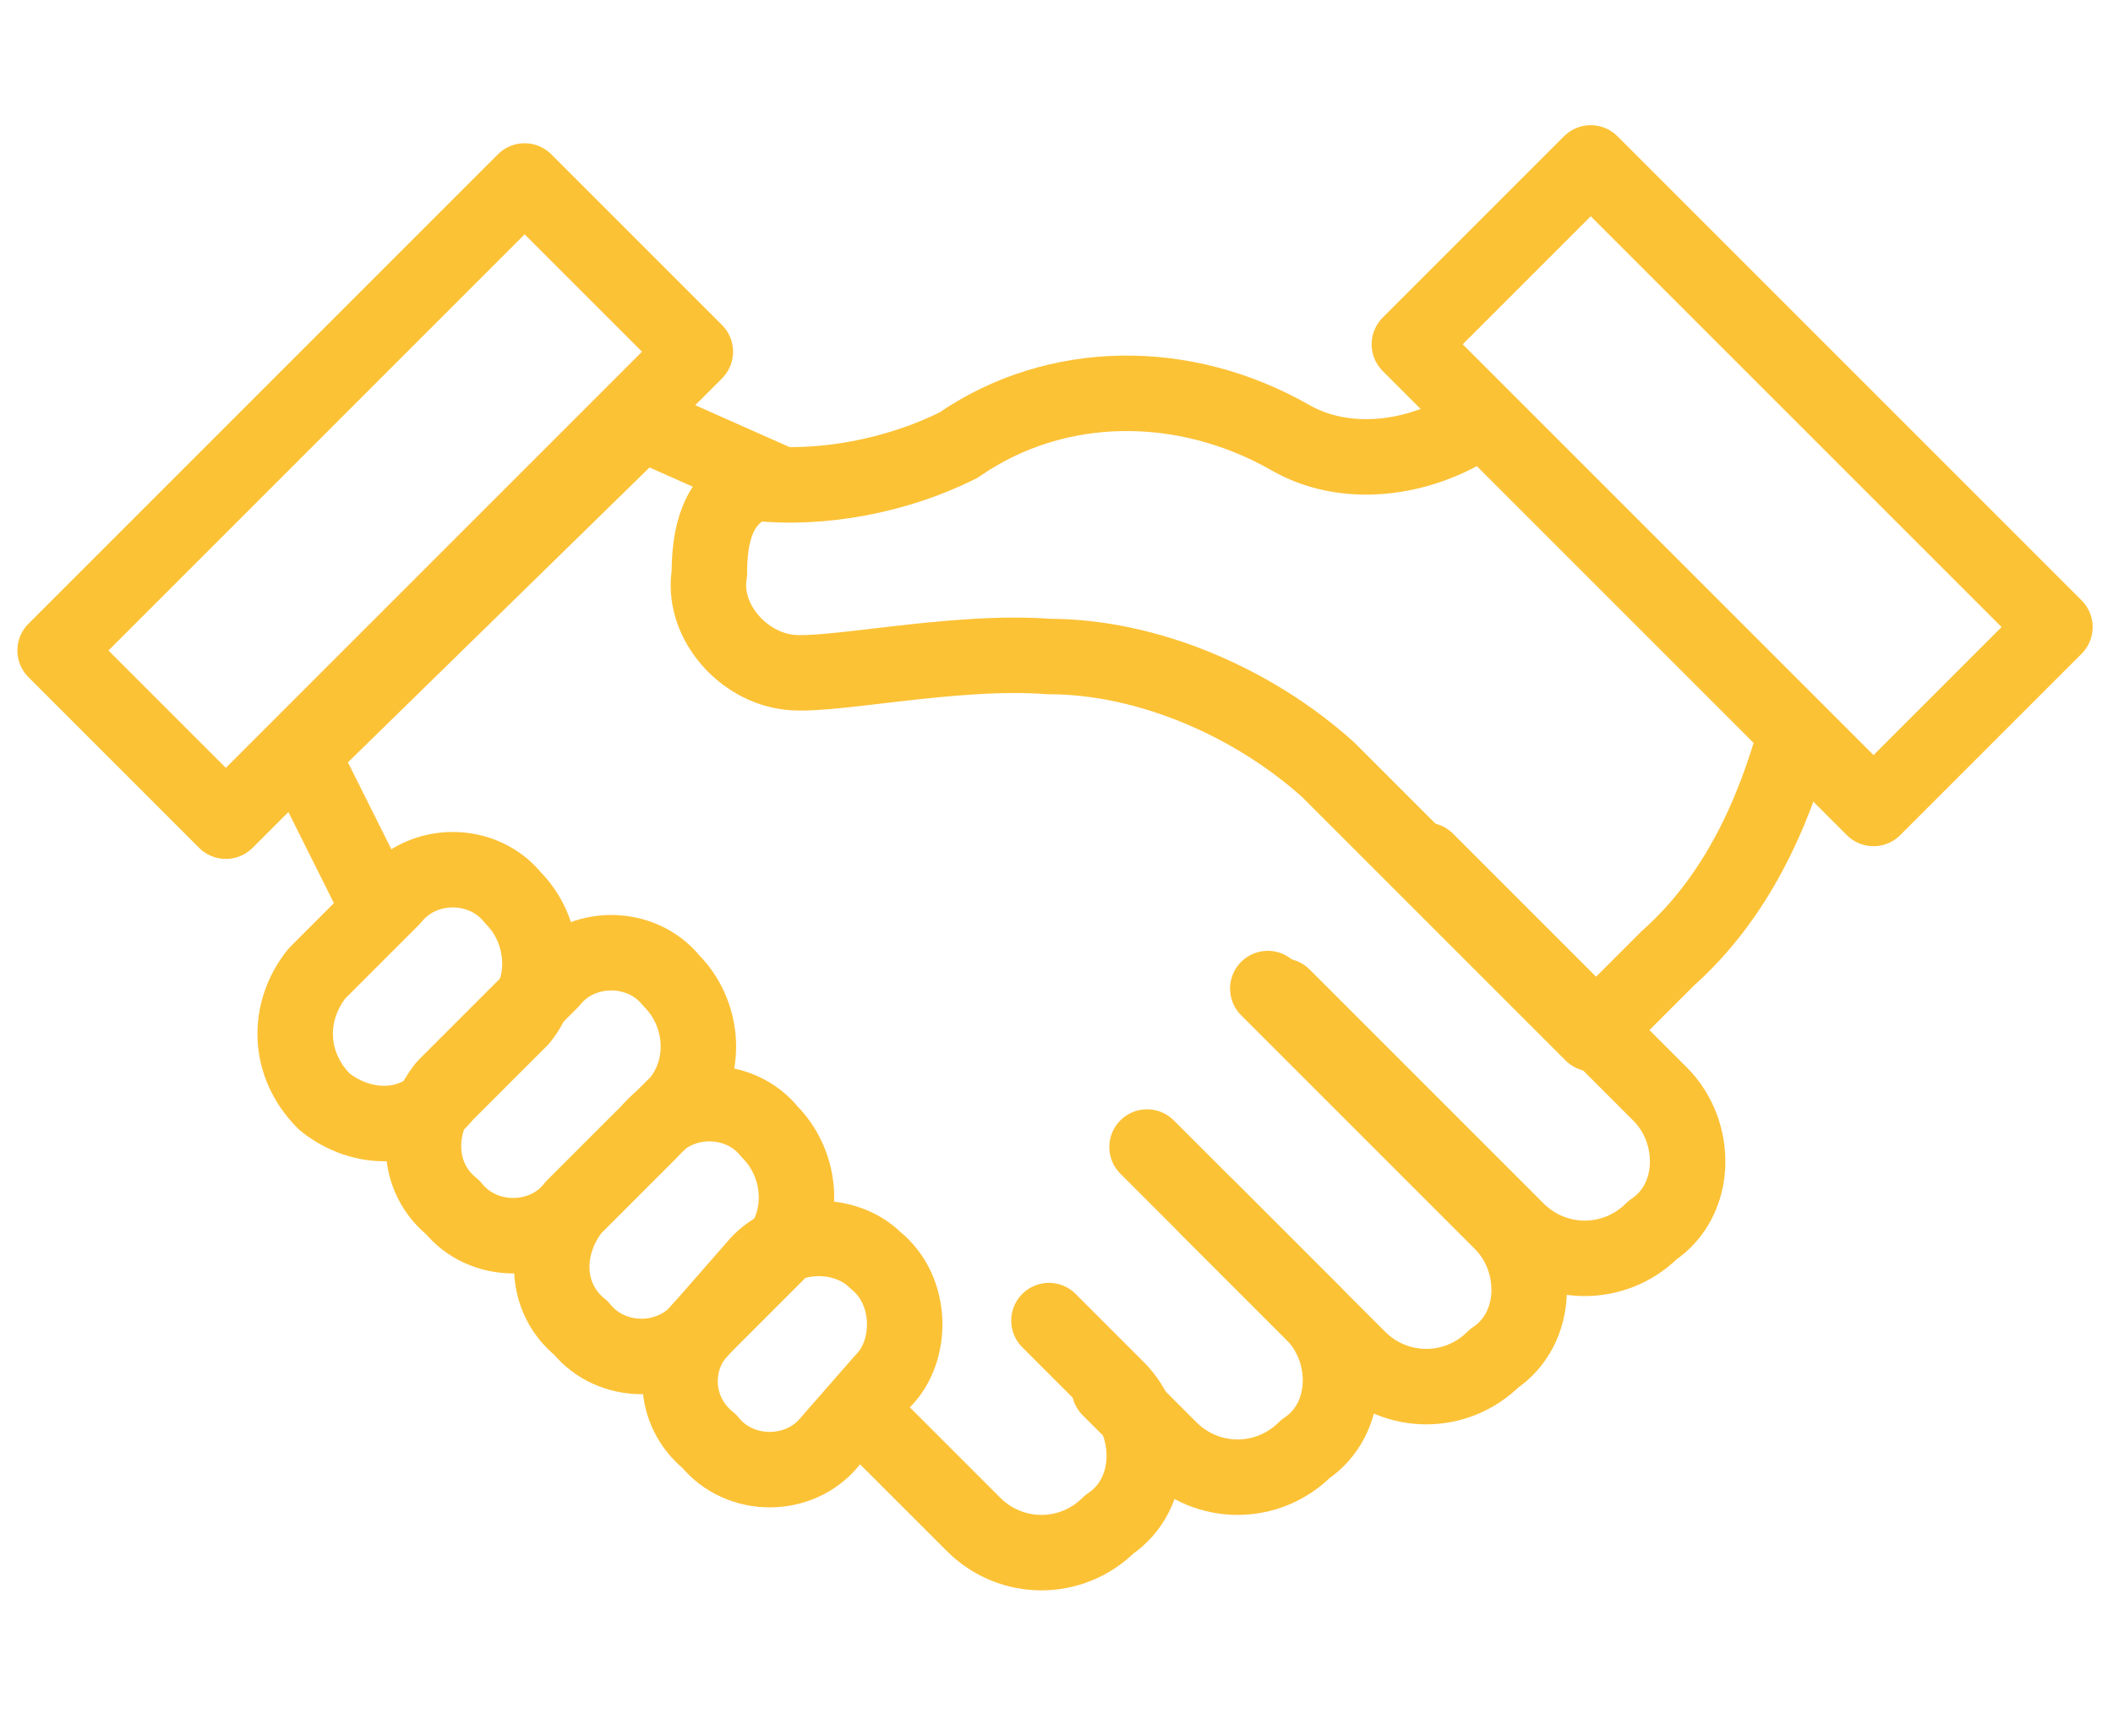 <?xml version="1.0" encoding="UTF-8"?> <svg xmlns="http://www.w3.org/2000/svg" xmlns:xlink="http://www.w3.org/1999/xlink" version="1.1" id="Calque_1" x="0px" y="0px" viewBox="0 0 28 23" style="enable-background:new 0 0 28 23;" xml:space="preserve"> <style type="text/css"> .st0{fill:none;stroke:#FCC236;stroke-linecap:round;stroke-linejoin:round;} </style> <g> <g id="Groupe_1061"> <path id="Tracé_1147" class="st0" d="M9.3,17.6l0.7-0.8c0.4-0.5,1.2-0.5,1.6-0.1c0.5,0.4,0.5,1.2,0.1,1.6c0,0,0,0,0,0L11,19.1 c-0.4,0.5-1.2,0.5-1.6,0C8.9,18.7,8.9,18,9.3,17.6L9.3,17.6z"></path> <path id="Tracé_1148" class="st0" d="M7.6,16l1-1c0.4-0.5,1.2-0.5,1.6,0c0.4,0.4,0.5,1.1,0.1,1.6l-1,1c-0.4,0.5-1.2,0.5-1.6,0 C7.2,17.2,7.2,16.5,7.6,16z"></path> <path id="Tracé_1149" class="st0" d="M5.9,14.4L7.3,13c0.4-0.5,1.2-0.5,1.6,0c0.4,0.4,0.5,1.1,0.1,1.6L7.6,16 c-0.4,0.5-1.2,0.5-1.6,0C5.5,15.6,5.5,14.9,5.9,14.4z"></path> <path id="Tracé_1150" class="st0" d="M4.2,12.9l1-1c0.4-0.5,1.2-0.5,1.6,0c0.4,0.4,0.5,1.1,0.1,1.6l-1,1 c-0.4,0.5-1.1,0.5-1.6,0.1C3.8,14.1,3.8,13.4,4.2,12.9C4.2,12.9,4.2,12.9,4.2,12.9z"></path> <path id="Tracé_1151" class="st0" d="M16.8,13.1l3.1,3.1c0.5,0.5,0.5,1.4-0.1,1.8c-0.5,0.5-1.3,0.5-1.8,0l-2-2"></path> <path id="Tracé_1152" class="st0" d="M15.2,15.2l2.2,2.2c0.5,0.5,0.5,1.4-0.1,1.8c-0.5,0.5-1.3,0.5-1.8,0l-0.8-0.8"></path> <path id="Tracé_1153" class="st0" d="M18.9,11.4l3.1,3.1c0.5,0.5,0.5,1.4-0.1,1.8c-0.5,0.5-1.3,0.5-1.8,0l-3.1-3.1"></path> <path id="Tracé_1154" class="st0" d="M5,12L4,10l4.5-4.4l1.8,0.8"></path> <path id="Tracé_1155" class="st0" d="M13.9,17.5l0.9,0.9c0.5,0.5,0.5,1.4-0.1,1.8c-0.5,0.5-1.3,0.5-1.8,0l-1.5-1.5"></path> <path id="Tracé_1156" class="st0" d="M23.8,9.7L23.8,9.7c-0.3,1.1-0.8,2.2-1.7,3l-1,1l-3.5-3.5c-1-0.9-2.4-1.5-3.7-1.5 c-1.3-0.1-3,0.3-3.5,0.2c-0.6-0.1-1.1-0.7-1-1.3c0-0.5,0.1-1,0.6-1.2c0.9,0.1,1.9-0.1,2.7-0.5C14,5,15.7,5,17.1,5.8 c0.7,0.4,1.6,0.3,2.3-0.1l0.2-0.2L23.8,9.7z"></path> <rect id="Rectangle_1134" x="0.6" y="5" transform="matrix(0.707 -0.707 0.707 0.707 -3.229 5.509)" class="st0" width="8.8" height="3.2"></rect> <rect id="Rectangle_1135" x="21.3" y="2.1" transform="matrix(0.707 -0.707 0.707 0.707 2.132 18.137)" class="st0" width="3.4" height="8.7"></rect> </g> </g> </svg> 
